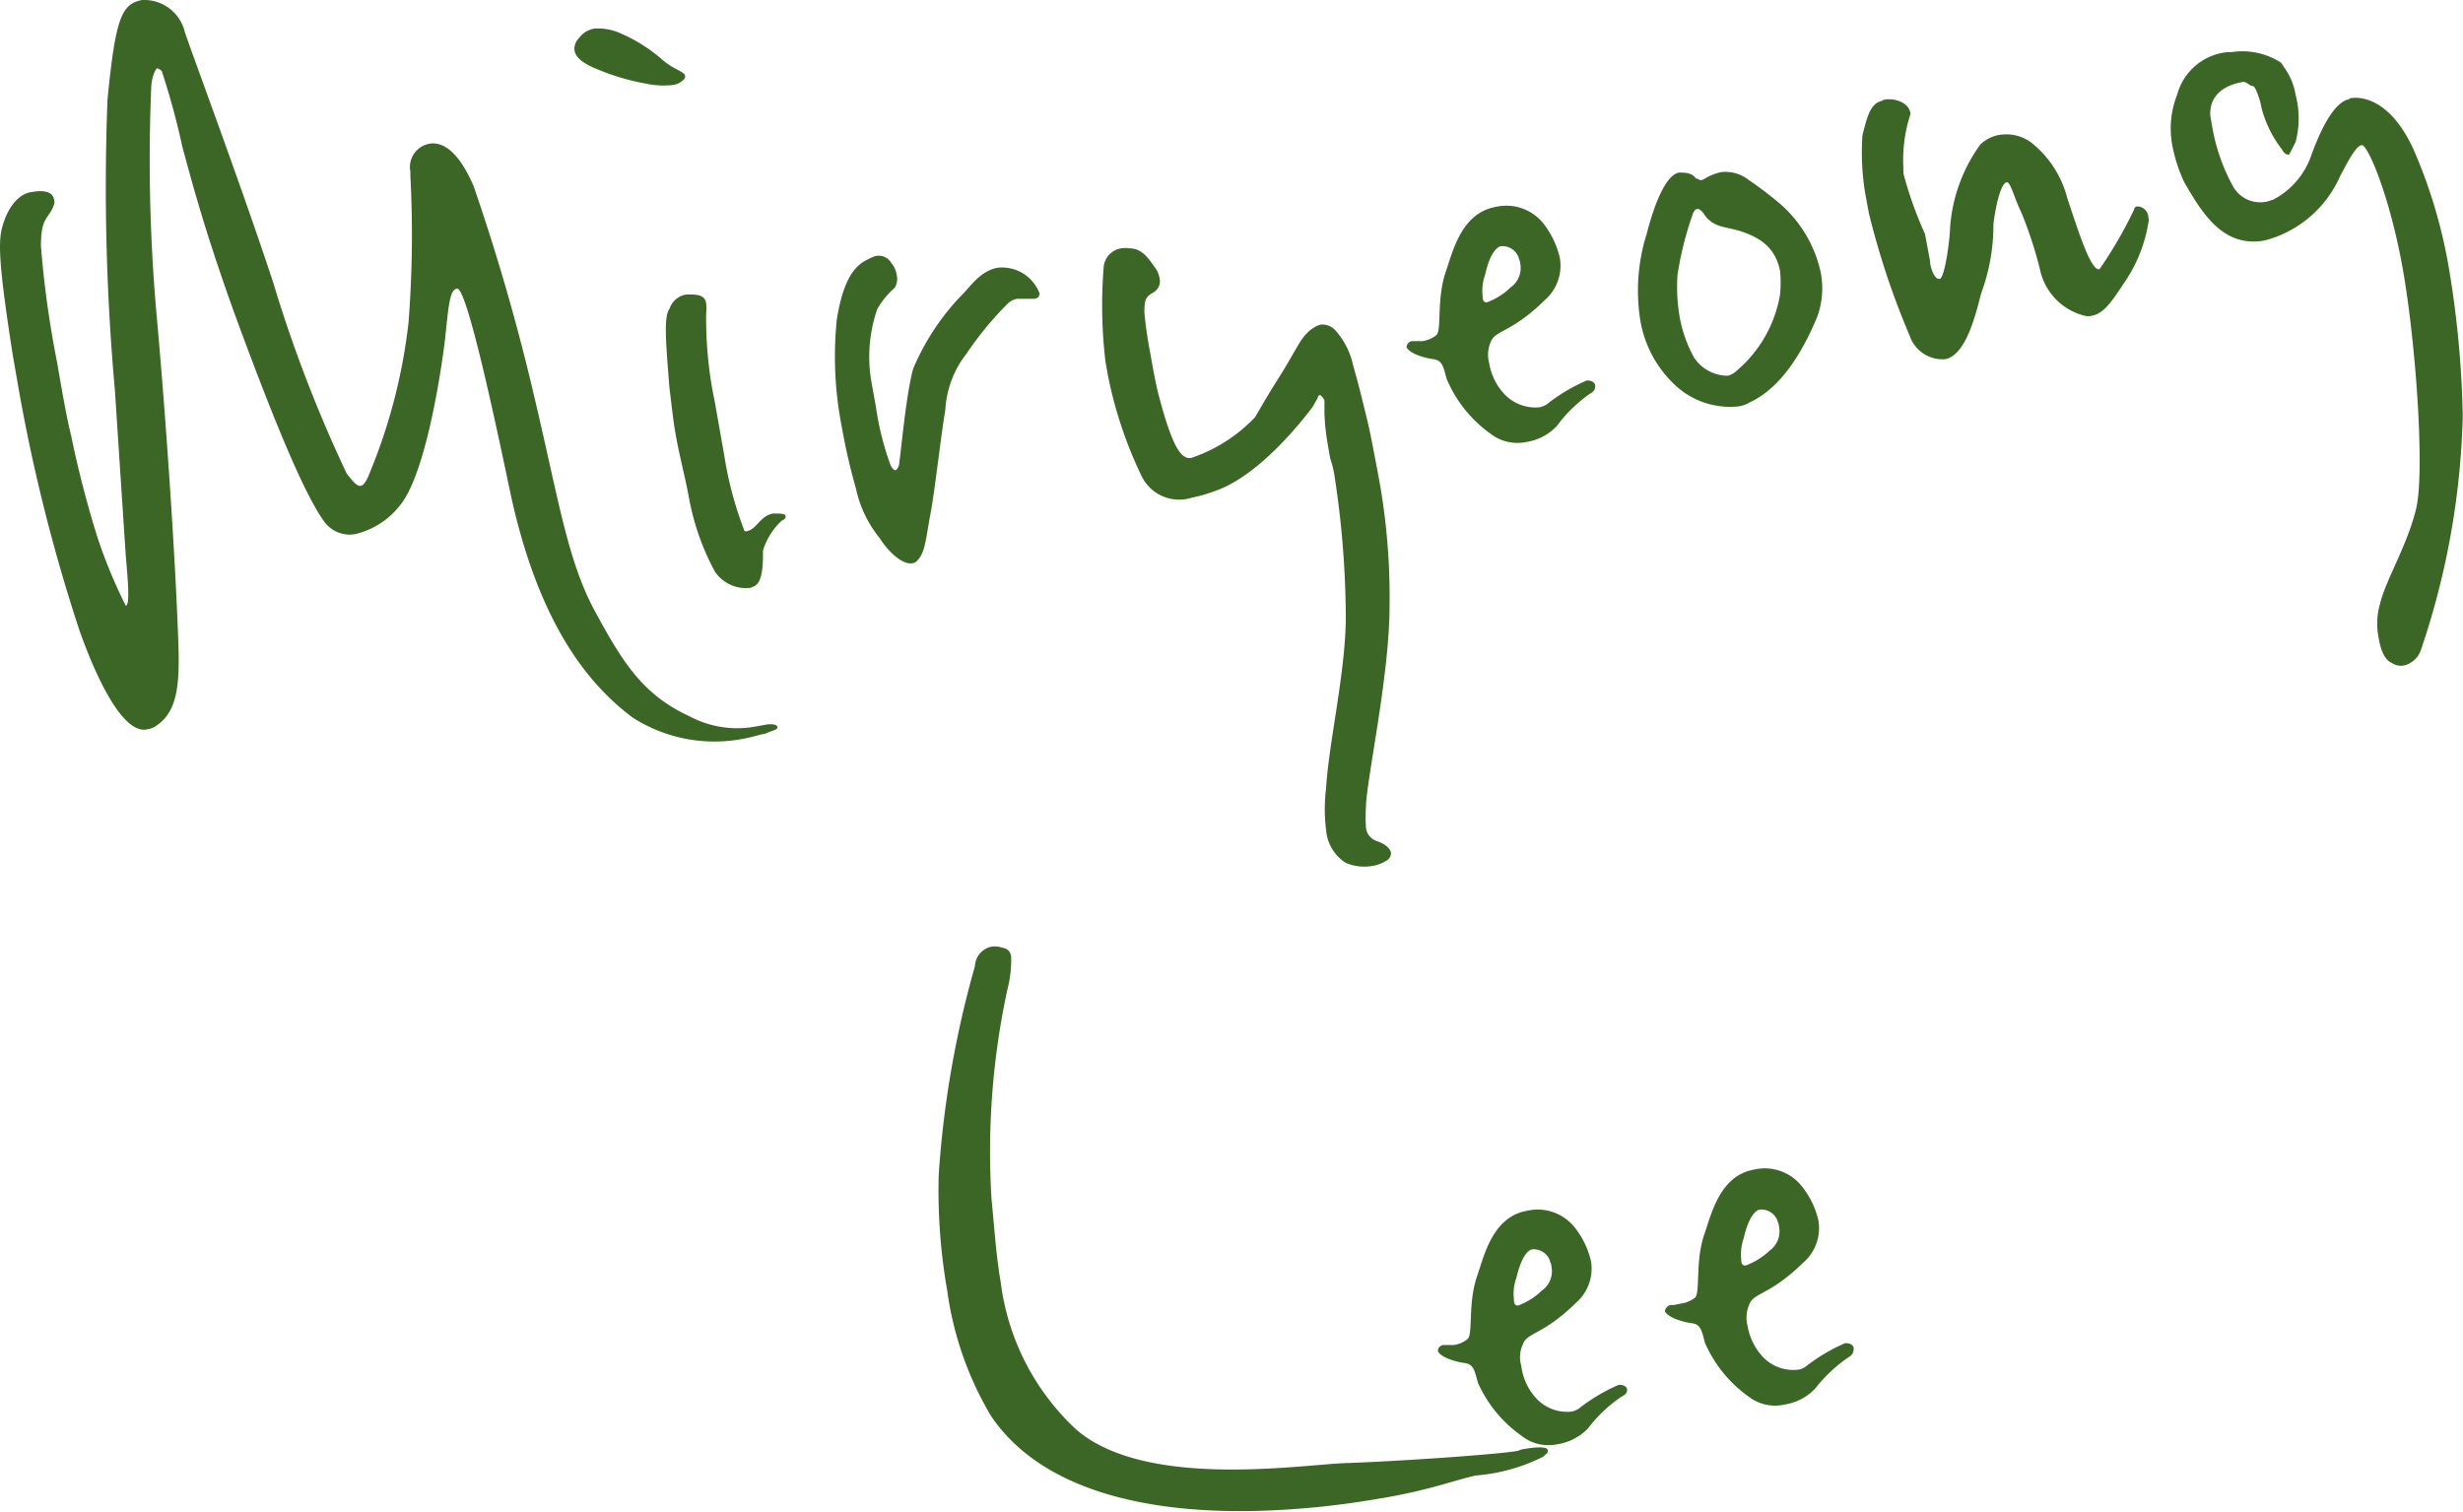 <svg xmlns="http://www.w3.org/2000/svg" viewBox="0 0 104.01 63.87"><defs><style>.cls-1{fill:#3b6625}</style></defs><g id="レイヤー_2" data-name="レイヤー 2"><g id="レイヤー_1-2" data-name="レイヤー 1"><path class="cls-1" d="M32.29 31c-.13 0-.39.1-.74.17a6.4 6.4 0 0 1-4.83-.86c-2-1.49-4.06-4.18-5.21-9.69s-1.91-8.48-2.21-8.43-.35.62-.5 2.09c-.2 1.67-.87 5.86-1.93 7.09A3.39 3.39 0 0 1 15 22.56a1.33 1.33 0 0 1-1.33-.56c-.78-1.09-1.95-3.85-3.51-8.06S8 7.26 7.71 6.24A31.44 31.44 0 0 0 6.83 3c-.06-.06-.16-.12-.2-.11s-.19.25-.24.71a73.8 73.8 0 0 0 .24 9.89c.46 5.15.76 10.22.86 12.61s.2 3.93-1 4.62a1 1 0 0 1-.3.09c-1 .18-2.1-2.12-2.82-4.14A73.25 73.25 0 0 1 .74 16.15L.54 15c-.7-4.47-.6-5-.36-5.68s.66-1.12 1.1-1.2.93-.09 1 .3a.33.33 0 0 1 0 .22c-.21.63-.56.47-.55 1.77a42.07 42.07 0 0 0 .68 4.89c.21 1.22.41 2.37.59 3.08a44.21 44.21 0 0 0 1.12 4.33 21.36 21.36 0 0 0 1.19 2.87c.18 0 .1-1 0-2.12l-.46-7A96 96 0 0 1 4.54 4.2C4.88.73 5.14.17 6 0a1.77 1.77 0 0 1 1.81 1.37c.28.84 2.44 6.65 3.72 10.54A57.85 57.85 0 0 0 14.64 20c.3.39.46.55.6.52s.27-.27.39-.59a23.51 23.51 0 0 0 1.62-6.29 47.76 47.76 0 0 0 .08-6.21v-.18a1 1 0 0 1 .88-1.19C19 6 19.6 6.93 20 7.86a90.05 90.05 0 0 1 2.57 8.93c1 4.21 1.39 6.88 2.54 9s2 3.54 4 4.46a4.28 4.28 0 0 0 2.72.45l.61-.11c.18 0 .37 0 .39.12s-.2.13-.54.29zM28.87 3.36a.75.75 0 0 1-.46.23 3.51 3.51 0 0 1-1.14-.06A9.66 9.66 0 0 1 25.41 3c-.59-.23-1.08-.47-1.15-.87a.63.63 0 0 1 .18-.51 1 1 0 0 1 .65-.41 2.24 2.24 0 0 1 1 .15A6.67 6.67 0 0 1 28 2.55c.48.4.9.47.93.65a.16.16 0 0 1-.06.16zM33 22a2.9 2.9 0 0 0-.78 1.25c0 .56 0 1.34-.37 1.51 0 0-.13.06-.17.07a1.59 1.59 0 0 1-1.48-.67 10.44 10.44 0 0 1-1.08-3c-.21-1.15-.43-1.89-.59-2.83-.1-.54-.16-1.16-.26-1.95-.15-1.9-.25-3 0-3.33a.88.88 0 0 1 .71-.61h.18c.41 0 .61.08.66.37a2.33 2.33 0 0 1 0 .45 17.07 17.07 0 0 0 .37 3.74l.4 2.27a15.37 15.37 0 0 0 .82 3.08.09.09 0 0 0 .11.09c.44-.07.56-.65 1.13-.75.28 0 .5 0 .52.09s-.02.15-.17.22zm10.85-9.45a.41.41 0 0 1-.17.07h-.73a.8.8 0 0 0-.37.18 14.21 14.21 0 0 0-1.76 2.13 4.23 4.23 0 0 0-.9 2.38c-.2 1.19-.44 3.42-.63 4.41s-.21 1.67-.6 2a.3.3 0 0 1-.17.07c-.4.07-1-.47-1.37-1.06a4.93 4.93 0 0 1-1-2.08 25.73 25.73 0 0 1-.6-2.61 15.35 15.35 0 0 1-.21-4.56c.28-1.72.77-2.28 1.32-2.53a1.69 1.69 0 0 1 .3-.13.61.61 0 0 1 .68.29 1 1 0 0 1 .23.52.72.72 0 0 1-.09.53 3.36 3.36 0 0 0-.74.91 6.19 6.19 0 0 0-.23 3.12l.18 1a12.22 12.22 0 0 0 .6 2.41c.08.21.19.27.23.26s.16-.14.16-.36c.07-.42.28-2.83.58-3.92a10.15 10.15 0 0 1 2-3.06c.39-.37.81-1.07 1.56-1.21a1.69 1.69 0 0 1 1.77 1.06c.03.06-.01.1-.04.18zm14.83 13.03c0 3-1 7.45-1 8.56a7 7 0 0 0 0 .77.67.67 0 0 0 .48.62c.29.1.54.28.58.49a.36.36 0 0 1-.21.34 1.5 1.5 0 0 1-.55.21 2 2 0 0 1-1.16-.13 1.82 1.82 0 0 1-.82-1.38 7.14 7.14 0 0 1 0-1.77c.11-1.95.87-5.09.83-7.42a39.91 39.91 0 0 0-.47-5.74 4.24 4.24 0 0 0-.19-.78l-.1-.58a9.2 9.2 0 0 1-.14-1.34v-.51a.53.53 0 0 0-.17-.23c-.05 0-.09 0-.12.13l-.21.37c-.29.38-2.17 2.87-4.1 3.54a6.2 6.2 0 0 1-1 .29 1.76 1.76 0 0 1-2.11-.89 17.64 17.64 0 0 1-1.44-4.31l-.1-.57a20.16 20.16 0 0 1-.07-4 .88.88 0 0 1 .73-.76 1.05 1.05 0 0 1 .36 0c.46 0 .74.32 1.05.78a1 1 0 0 1 .21.45.55.55 0 0 1-.25.63c-.29.17-.4.26-.38.89a17.06 17.06 0 0 0 .25 1.7c.1.57.21 1.22.36 1.79s.37 1.34.6 1.86.46.81.77.75A6.6 6.6 0 0 0 53 17.62c.18-.3.52-.91.95-1.58s.77-1.32 1-1.67.58-.62.84-.66a.73.73 0 0 1 .59.23 3.25 3.25 0 0 1 .77 1.53c.22.74.41 1.56.56 2.16s.29 1.37.5 2.47a27.9 27.9 0 0 1 .47 5.48zm8.46-8.95a6 6 0 0 0-1.4 1.37 2.27 2.27 0 0 1-1.29.67 1.86 1.86 0 0 1-1.52-.36A5.44 5.44 0 0 1 61.09 16c-.14-.53-.19-.78-.56-.83s-1-.23-1.13-.5a.26.26 0 0 1 .22-.26h.45a1.22 1.22 0 0 0 .59-.26c.23-.22 0-1.52.39-2.66.3-.87.66-2.49 2.11-2.75a2 2 0 0 1 2 .68 3.7 3.7 0 0 1 .71 1.47 1.93 1.93 0 0 1-.64 1.79c-1.43 1.4-2.09 1.25-2.28 1.77a1.34 1.34 0 0 0-.06.9 2.48 2.48 0 0 0 .58 1.23 1.8 1.8 0 0 0 1.56.62 1 1 0 0 0 .3-.13 7.3 7.3 0 0 1 1.68-1c.23 0 .33.09.35.2s-.01.25-.22.36zm-3-5.73a.73.73 0 0 0-.77-.5c-.3.09-.53.62-.65 1.19a2 2 0 0 0-.11.91c0 .08 0 .29.18.27a2.83 2.83 0 0 0 1-.63 1 1 0 0 0 .41-1 .6.6 0 0 0-.07-.24zm12.6 2.48c-.83 2-1.81 3.14-2.86 3.62a1.23 1.23 0 0 1-.51.17 3.4 3.4 0 0 1-2.67-.94 4.83 4.83 0 0 1-1.44-2.75 8 8 0 0 1 .28-3.61c.35-1.36.83-2.48 1.36-2.58.27 0 .54 0 .72.25.1 0 .15.08.2.07a.4.4 0 0 0 .18-.07 2.28 2.28 0 0 1 .68-.27 1.58 1.58 0 0 1 1.15.32 16.16 16.16 0 0 1 1.32 1 5.36 5.36 0 0 1 1.73 2.88 3.52 3.52 0 0 1-.14 1.91zm-3.32-3.64c-.67-.18-1-.16-1.37-.57-.12-.17-.25-.37-.38-.34s-.08.05-.16.14a14 14 0 0 0-.67 2.64 7.36 7.36 0 0 0 .07 1.65 5.52 5.52 0 0 0 .64 1.86 1.71 1.71 0 0 0 1.41.75.8.8 0 0 0 .33-.17 5.4 5.4 0 0 0 1.88-3.26 5.14 5.14 0 0 0 0-1c-.17-.83-.65-1.37-1.75-1.7zm17.3-.31a6.23 6.23 0 0 1-.94 2.4c-.54.8-.89 1.41-1.46 1.51a.62.62 0 0 1-.27 0 2.56 2.56 0 0 1-1.86-1.78A17.17 17.17 0 0 0 85.37 9c-.36-.75-.46-1.33-.64-1.3s-.42.71-.55 1.77a8.3 8.3 0 0 1-.5 2.87c-.17.55-.57 2.66-1.54 2.83a1.46 1.46 0 0 1-1.5-1A33.36 33.36 0 0 1 78.92 9l-.1-.54a10.49 10.49 0 0 1-.17-2.75c.19-.74.32-1.32.79-1.44 0 0 .09-.05.13-.06.44-.08 1 .12 1.09.51a.16.16 0 0 1 0 .15 6.27 6.27 0 0 0-.28 2.28v.18a16.15 16.15 0 0 0 .91 2.55L81.5 11c0 .28.19.82.41.78s.43-1.67.44-2.16a6.79 6.79 0 0 1 1.28-3.52 1.56 1.56 0 0 1 .79-.4 1.78 1.78 0 0 1 1.33.3 4.39 4.39 0 0 1 1.55 2.37c.49 1.47 1 3.09 1.36 3a17.61 17.61 0 0 0 1.46-2.52c0-.07.07-.12.11-.13a.47.47 0 0 1 .49.44.53.53 0 0 1 0 .27zM104 17.58a33.16 33.16 0 0 1-1.76 9.85 1 1 0 0 1-.74.68.7.7 0 0 1-.5-.11c-.3-.13-.47-.55-.55-1.05a3 3 0 0 1 .06-1.46c.24-1 1.15-2.46 1.52-4s0-6.87-.54-10-1.5-5.4-1.76-5.36-.6.74-.91 1.31a4.79 4.79 0 0 1-3.2 2.72c-1.72.3-2.6-1.1-3.39-2.48a6.63 6.63 0 0 1-.49-1.51 3.85 3.85 0 0 1 .2-2.17 2.44 2.44 0 0 1 2.14-1.8h.17a3 3 0 0 1 2.08.45l.13.2A2.69 2.69 0 0 1 96.94 4a3.9 3.9 0 0 1 0 2l-.27.53c-.09 0-.19 0-.32-.24a4.81 4.81 0 0 1-.85-1.74 3.16 3.16 0 0 0-.28-.85c-.06-.06-.11-.09-.15-.08s-.22-.18-.35-.16c-.92.16-1.43.66-1.38 1.43l.08.47a8.05 8.05 0 0 0 .9 2.55 1.32 1.32 0 0 0 1.43.6l.25-.08a3.32 3.32 0 0 0 1.62-1.92c.34-.91.86-2.08 1.5-2.3 0 0 .08 0 .12-.06.71-.12 1.92.29 2.8 2.44a21.5 21.5 0 0 1 1.39 4.83 42.17 42.17 0 0 1 .57 6.16zM65.18 61.52a7.64 7.64 0 0 1-2.86.8c-.91.2-2.06.66-4.22 1a35.47 35.47 0 0 1-4.32.47c-5.23.25-9.82-.83-11.94-4A14.06 14.06 0 0 1 40 54.51a24.53 24.53 0 0 1-.36-4.87 42.41 42.41 0 0 1 1.53-8.83.88.88 0 0 1 .63-.81.86.86 0 0 1 .42 0c.28.06.43.11.48.4a5 5 0 0 1-.16 1.4 32.41 32.41 0 0 0-.67 8.83c.12 1.2.19 2.38.39 3.53a10.21 10.21 0 0 0 3.19 6.22c2.89 2.5 9.31 1.51 11.29 1.42 2.35-.08 6.52-.37 7.36-.52a1 1 0 0 1 .34-.09c.44-.08.9-.09.92.06s-.07.14-.18.27z"/><path class="cls-1" d="M68.46 59a6 6 0 0 0-1.4 1.33 2.27 2.27 0 0 1-1.29.67 1.82 1.82 0 0 1-1.52-.36 5.44 5.44 0 0 1-1.84-2.24c-.14-.53-.19-.78-.56-.83s-1-.23-1.13-.5a.26.26 0 0 1 .22-.26h.45a1.18 1.18 0 0 0 .59-.26c.23-.22 0-1.52.4-2.66.3-.87.65-2.49 2.1-2.75a2 2 0 0 1 2 .68 3.57 3.57 0 0 1 .71 1.47 1.91 1.91 0 0 1-.61 1.71c-1.43 1.41-2.09 1.26-2.27 1.78a1.27 1.27 0 0 0-.07.9 2.48 2.48 0 0 0 .58 1.32 1.78 1.78 0 0 0 1.56.62 1 1 0 0 0 .3-.13 7.52 7.52 0 0 1 1.68-1c.23 0 .34.09.35.2s-.04.21-.25.31zm-3-5.73a.73.73 0 0 0-.77-.5c-.3.09-.52.62-.65 1.19a2 2 0 0 0-.11.91c0 .08 0 .29.18.27a2.83 2.83 0 0 0 1-.63 1 1 0 0 0 .41-1 .48.48 0 0 0-.07-.23zm12.61 4.05a6.23 6.23 0 0 0-1.41 1.32 2.24 2.24 0 0 1-1.28.68 1.82 1.82 0 0 1-1.52-.32A5.47 5.47 0 0 1 72 56.72c-.14-.53-.18-.78-.55-.83s-1-.23-1.14-.5c0-.11.1-.24.23-.27h.14l.3-.06a1.24 1.24 0 0 0 .6-.25c.23-.23 0-1.52.39-2.67.3-.86.65-2.48 2.1-2.74a2 2 0 0 1 2 .68 3.61 3.61 0 0 1 .72 1.47 1.93 1.93 0 0 1-.64 1.78c-1.44 1.4-2.1 1.26-2.28 1.77a1.37 1.37 0 0 0-.07.91 2.56 2.56 0 0 0 .58 1.23 1.77 1.77 0 0 0 1.56.61.7.7 0 0 0 .3-.12 7.57 7.57 0 0 1 1.68-1c.23 0 .34.09.36.2a.4.4 0 0 1-.21.39zm-3-5.74a.73.73 0 0 0-.77-.49c-.3.09-.53.61-.66 1.19a2.1 2.1 0 0 0-.11.91c0 .07 0 .29.19.26a2.9 2.9 0 0 0 1-.62 1 1 0 0 0 .41-1 .59.59 0 0 0-.07-.25z"/></g></g></svg>